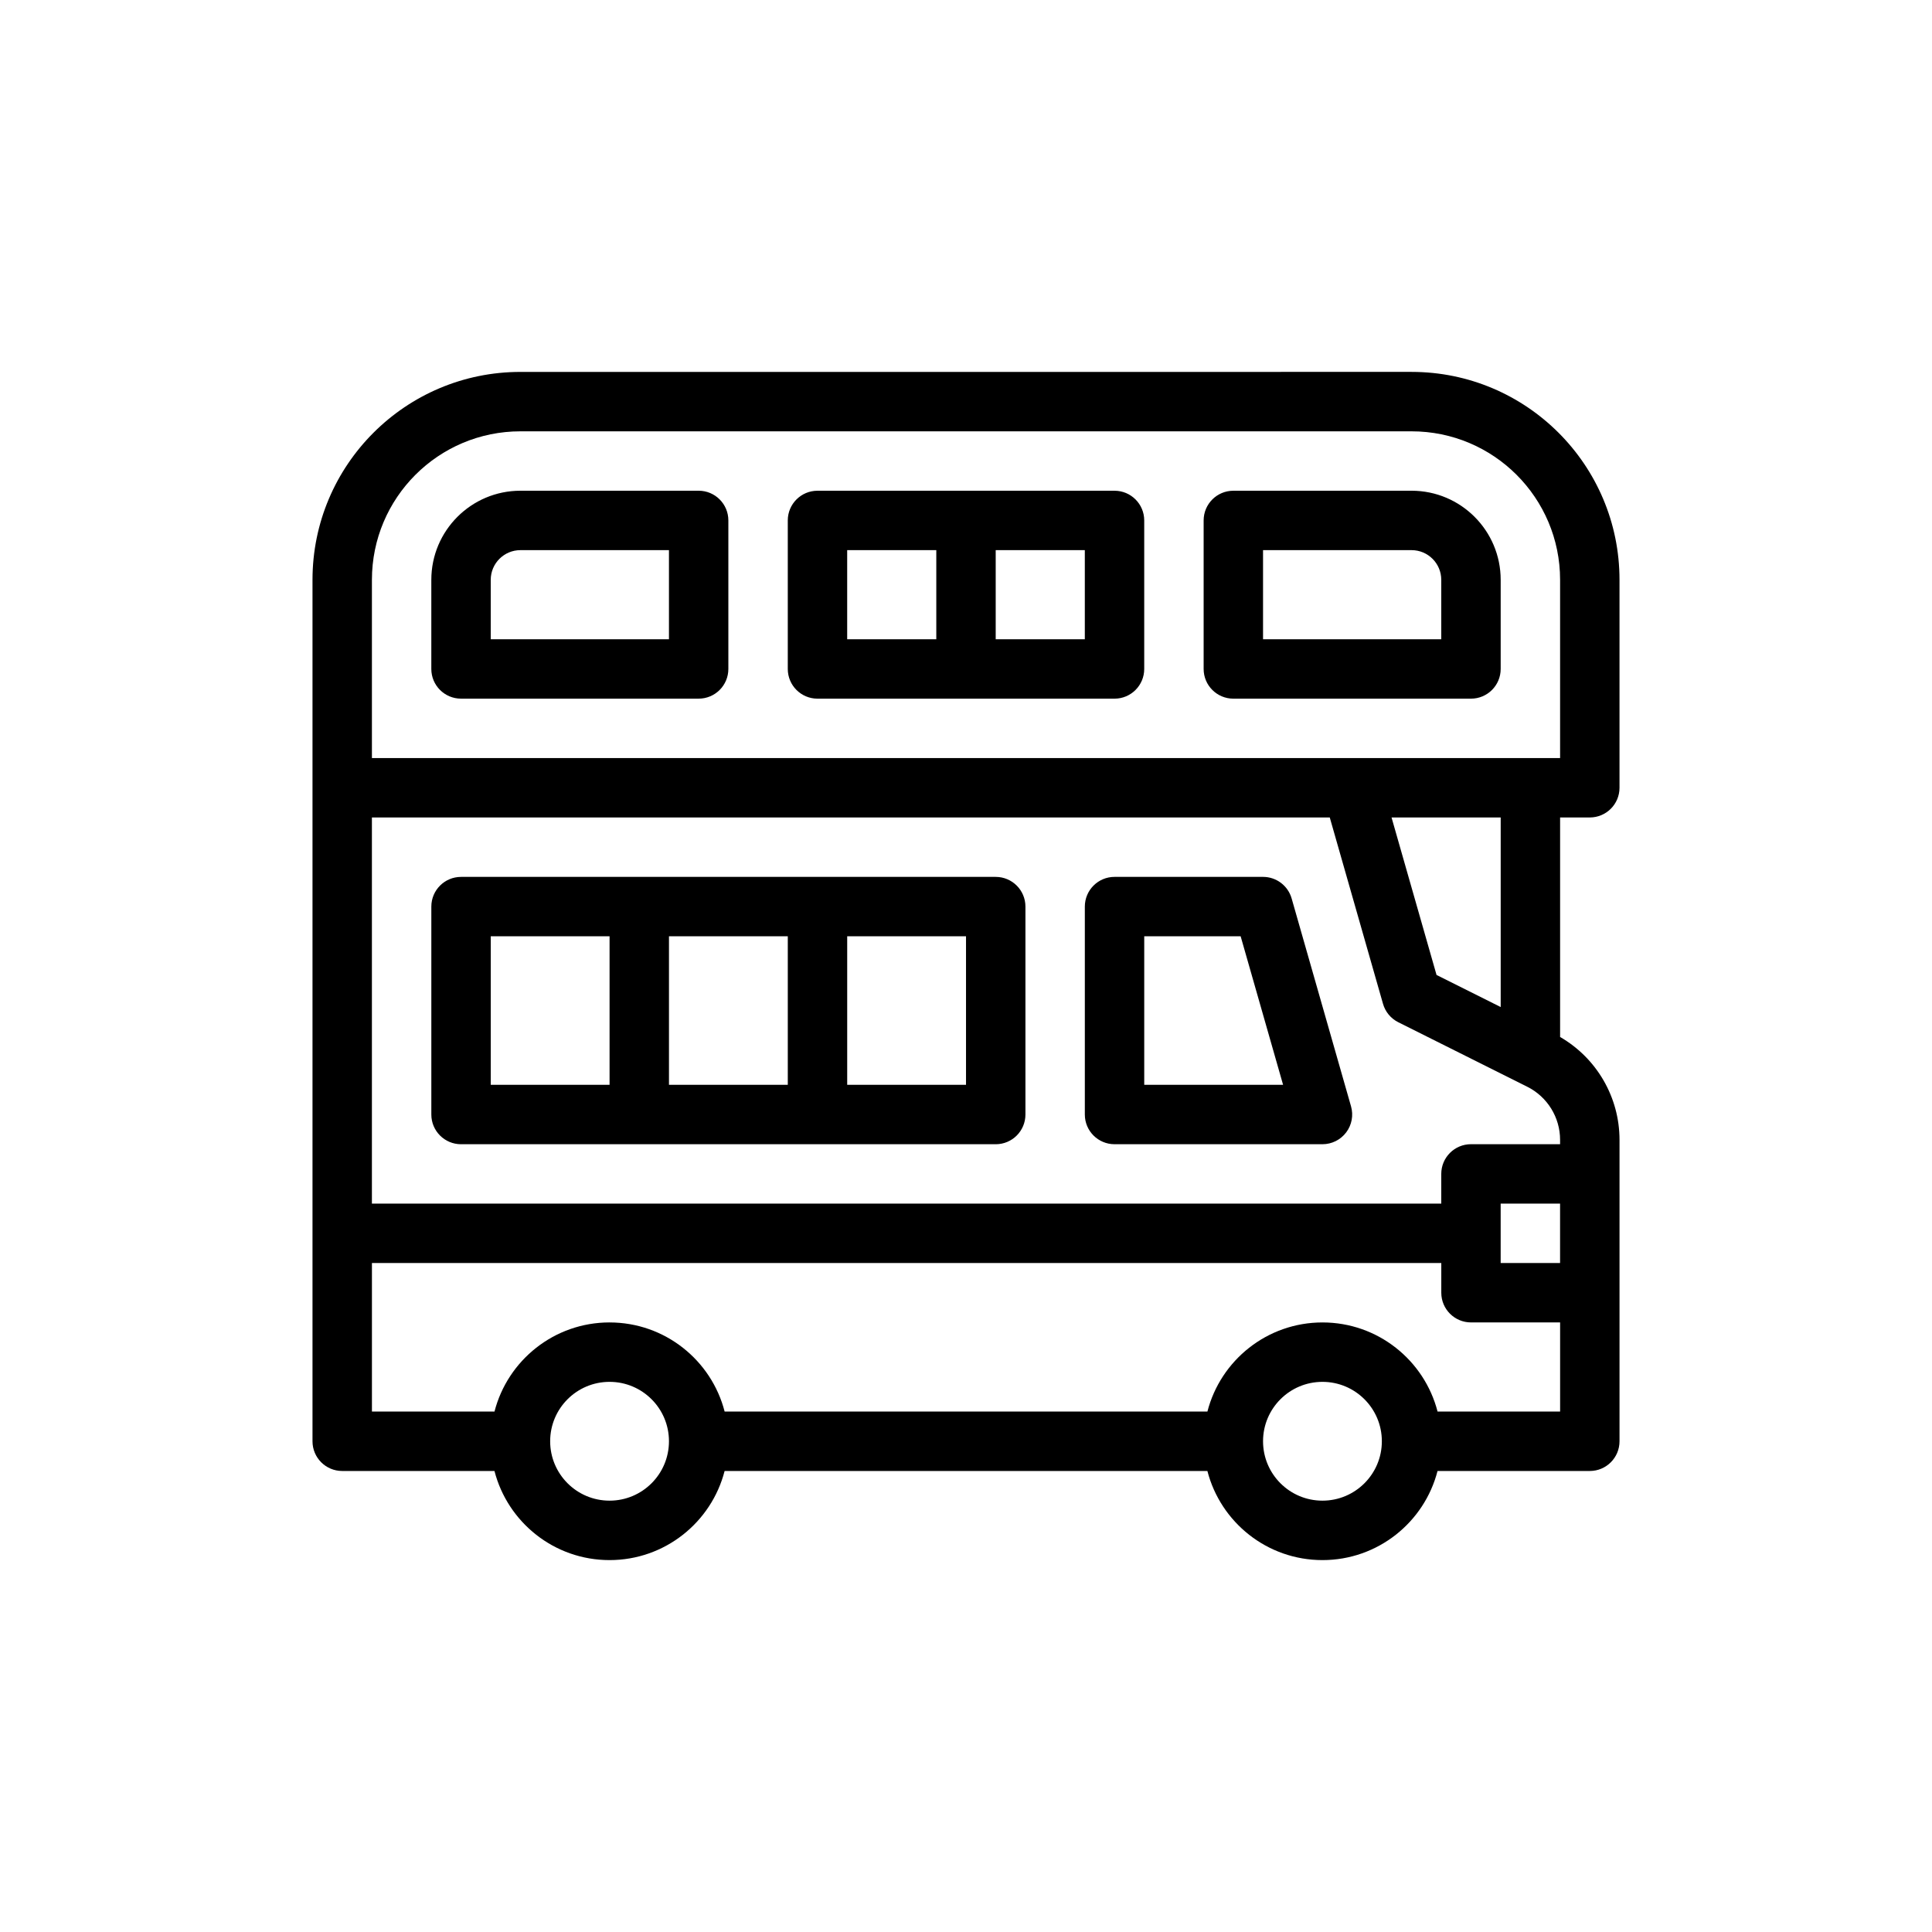 <?xml version="1.0" encoding="UTF-8"?>
<!-- Uploaded to: SVG Repo, www.svgrepo.com, Generator: SVG Repo Mixer Tools -->
<svg fill="#000000" width="800px" height="800px" version="1.1" viewBox="144 144 512 512" xmlns="http://www.w3.org/2000/svg">
 <path d="m281.92 242.56c-30.434 0-55.105 24.672-55.105 55.105v228.29c0 4.348 3.523 7.871 7.871 7.871h40.352c3.496 13.582 15.824 23.617 30.496 23.617s27-10.035 30.496-23.617h127.94c3.496 13.582 15.824 23.617 30.496 23.617 14.672 0 27-10.035 30.496-23.617h40.355c4.348 0 7.871-3.523 7.871-7.871v-79.871c0-11.293-6.043-21.672-15.746-27.27v-58.176h7.871c4.348 0 7.871-3.523 7.871-7.871v-55.105c0-30.434-24.672-55.105-55.105-55.105zm259.78 118.08h-28.926l11.926 41.738 17 8.5zm-236.16 181.05c-8.695 0-15.742-7.047-15.742-15.742s7.047-15.742 15.742-15.742c8.695 0 15.742 7.047 15.742 15.742s-7.047 15.742-15.742 15.742zm0-47.23c14.672 0 27 10.035 30.496 23.617h127.94c3.496-13.582 15.824-23.617 30.496-23.617s27 10.035 30.496 23.617l32.477-0.004v-23.617h-23.617c-4.348 0-7.871-3.523-7.871-7.871v-7.871h-283.39v39.359h32.48c3.496-13.578 15.824-23.617 30.496-23.617zm173.18 31.488c0 8.695 7.047 15.742 15.742 15.742 8.695 0 15.742-7.047 15.742-15.742s-7.047-15.742-15.742-15.742c-8.695 0-15.742 7.047-15.742 15.742zm47.23-62.977h-283.39v-102.34h253.84l14.113 49.395c0.605 2.121 2.074 3.891 4.047 4.879l34.176 17.09c5.336 2.668 8.703 8.117 8.703 14.082v1.148h-23.617c-4.348 0-7.871 3.523-7.871 7.871zm15.742 15.742v-15.742h15.742v15.742zm-299.13-133.82v-47.23c0-21.738 17.621-39.359 39.359-39.359h236.16c21.738 0 39.359 17.621 39.359 39.359v47.23zm15.742-47.23c0-13.043 10.574-23.617 23.617-23.617h47.23c4.348 0 7.871 3.523 7.871 7.871v39.359c0 4.348-3.523 7.871-7.871 7.871h-62.977c-4.348 0-7.871-3.523-7.871-7.871zm23.617-7.871c-4.348 0-7.871 3.523-7.871 7.871v15.742h47.23v-23.617zm70.848-7.871c0-4.348 3.523-7.871 7.871-7.871h78.719c4.348 0 7.871 3.523 7.871 7.871v39.359c0 4.348-3.523 7.871-7.871 7.871h-78.719c-4.348 0-7.871-3.523-7.871-7.871zm15.742 7.871h23.617v23.617h-23.617zm39.359 0v23.617h23.617v-23.617zm62.977-15.742c-4.348 0-7.871 3.523-7.871 7.871v39.359c0 4.348 3.523 7.871 7.871 7.871h62.977c4.348 0 7.871-3.523 7.871-7.871v-23.617c0-13.043-10.574-23.617-23.617-23.617zm7.871 39.359v-23.617h39.359c4.348 0 7.871 3.523 7.871 7.871v15.742zm-212.54 62.977c-4.348 0-7.871 3.523-7.871 7.871v55.105c0 4.348 3.523 7.871 7.871 7.871h141.7c4.348 0 7.871-3.523 7.871-7.871v-55.105c0-4.348-3.523-7.871-7.871-7.871zm86.594 15.742v39.359h-31.488v-39.359zm-78.719 0h31.488v39.359h-31.488zm125.95 39.359h-31.488v-39.359h31.488zm39.359-55.105c-4.348 0-7.871 3.523-7.871 7.871v55.105c0 4.348 3.523 7.871 7.871 7.871h55.105c2.469 0 4.797-1.16 6.285-3.133s1.965-4.527 1.285-6.902l-15.742-55.105c-0.969-3.379-4.059-5.707-7.574-5.707zm7.871 55.105v-39.359h25.551l11.246 39.359z" fill-rule="evenodd"/>
</svg>